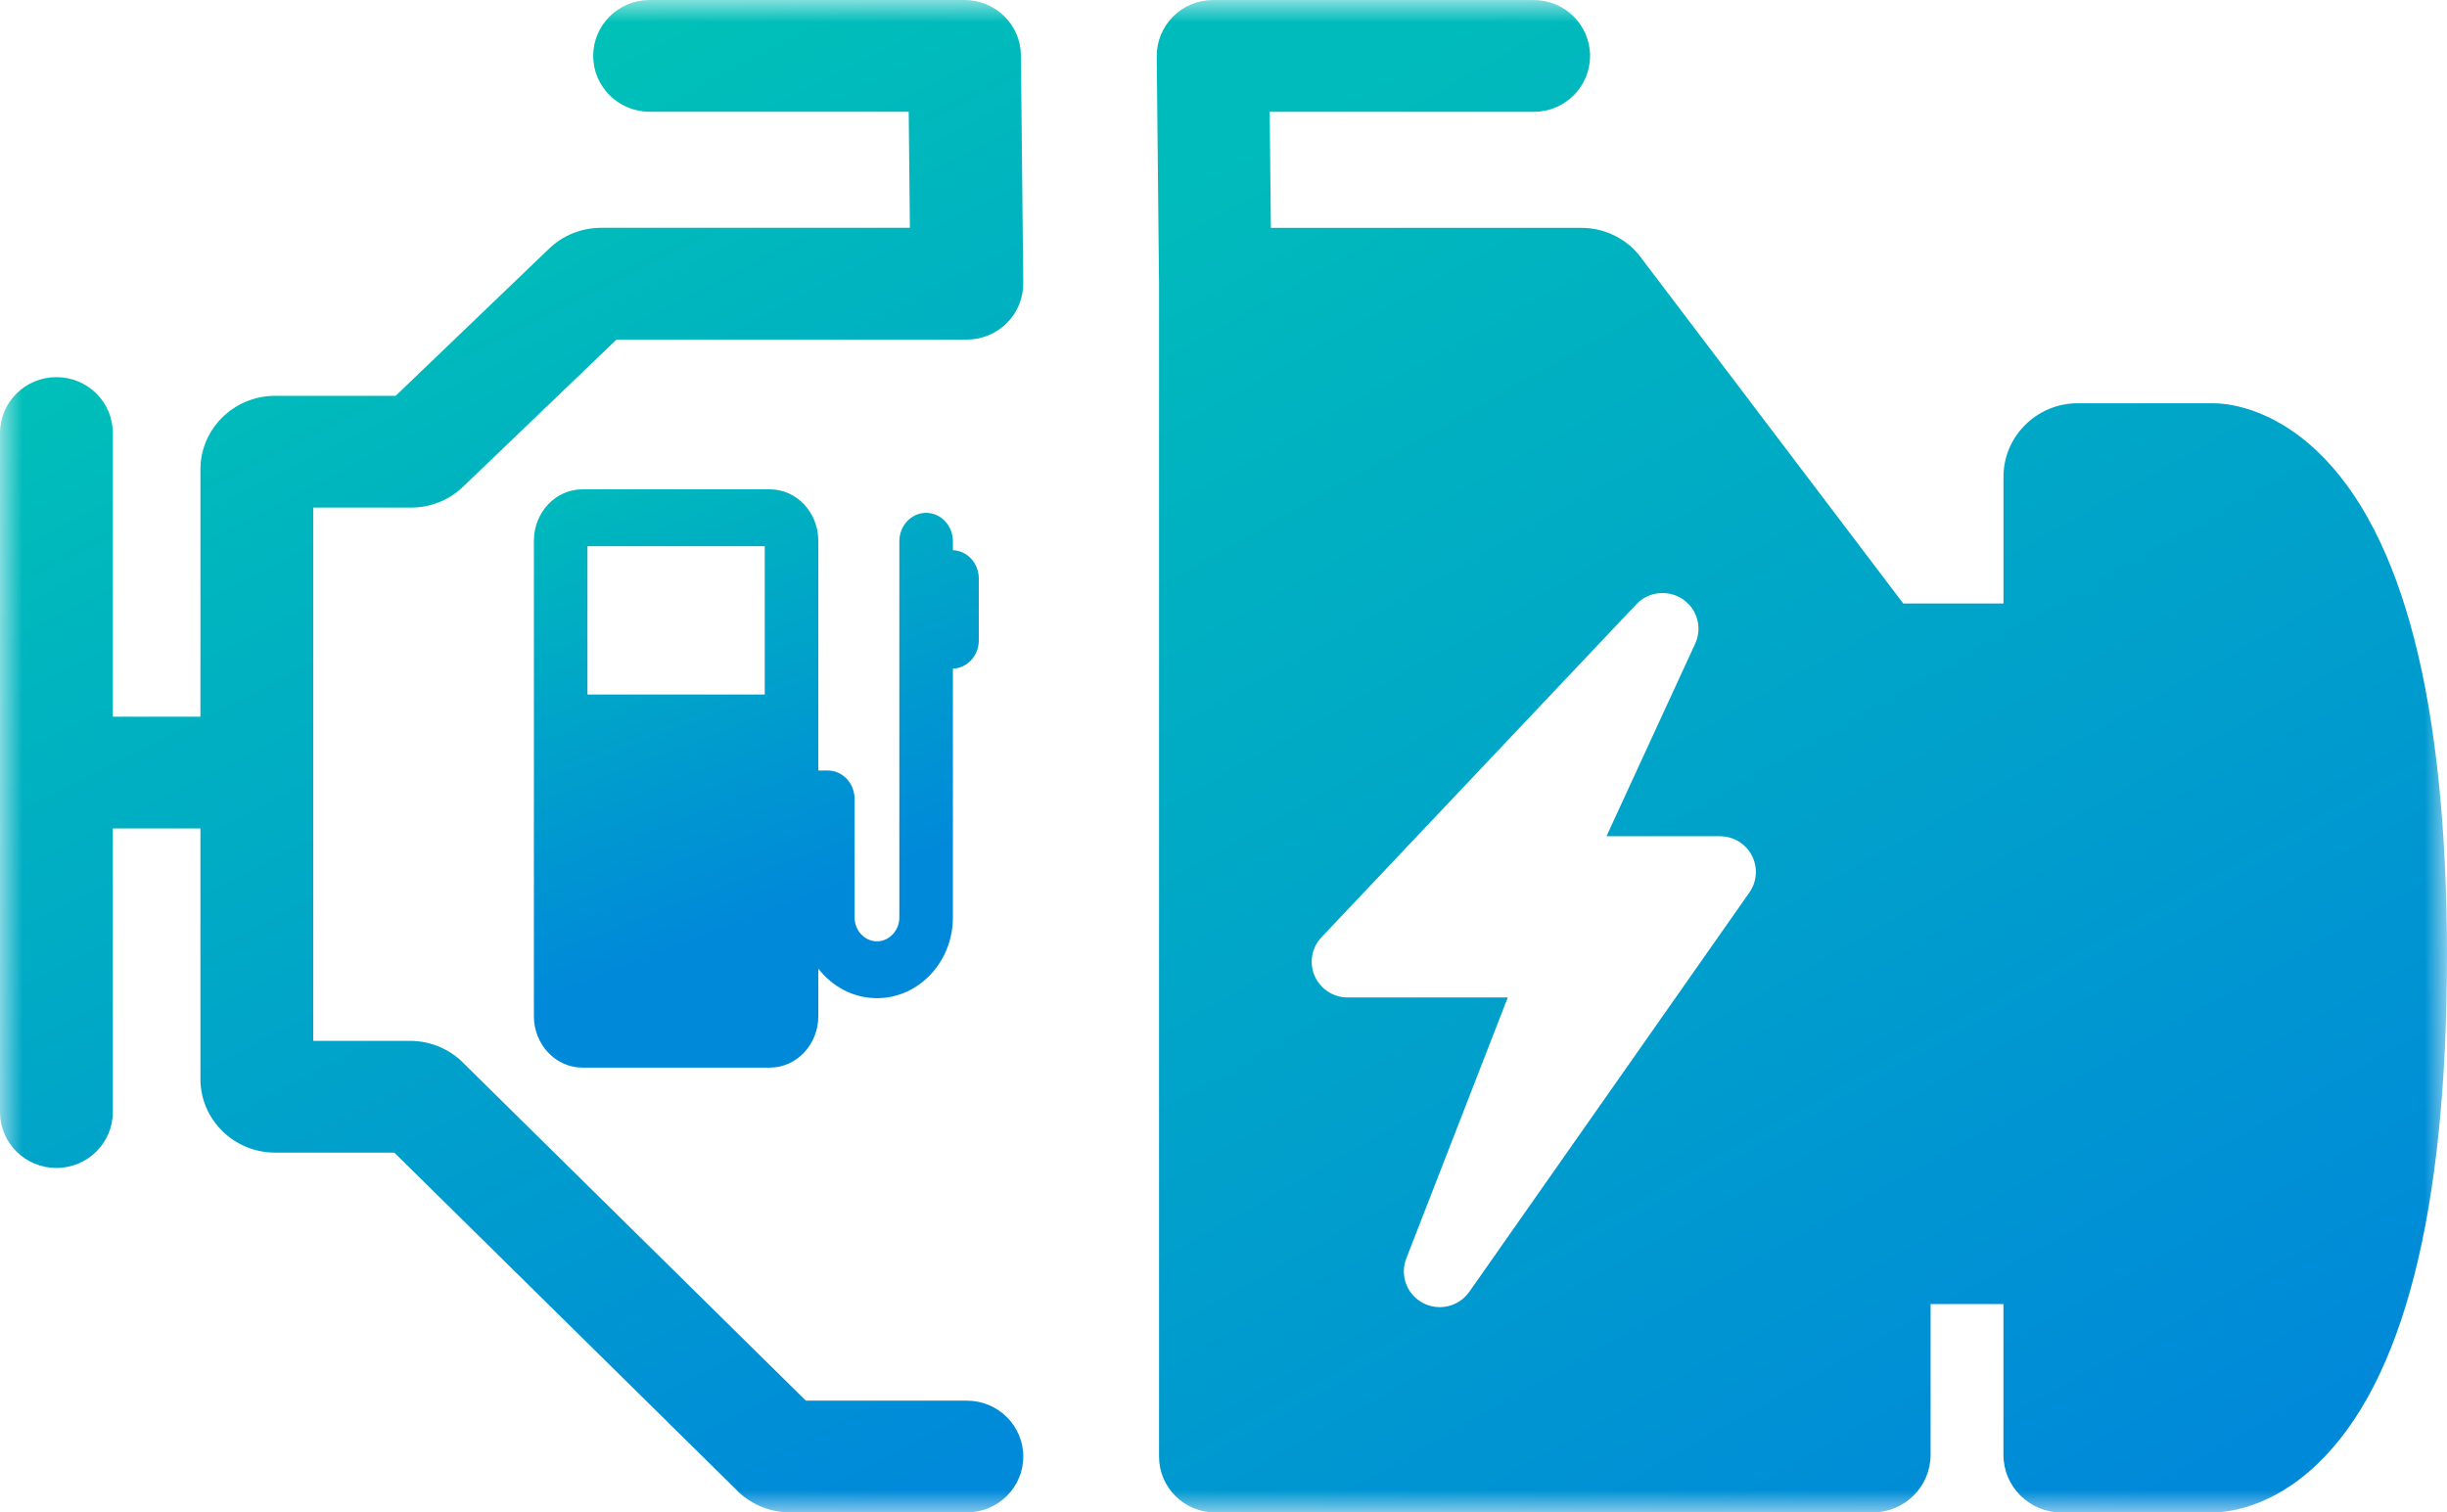 <svg height="34" viewBox="0 0 55 34" width="55" xmlns="http://www.w3.org/2000/svg" xmlns:xlink="http://www.w3.org/1999/xlink"><linearGradient id="a" x1="20.414%" x2="50%" y1="0%" y2="100%"><stop offset="0" stop-color="#00c6b4"/><stop offset="1" stop-color="#0089d9"/></linearGradient><linearGradient id="b" x1="37.822%" x2="72.881%" y1="0%" y2="103.423%"><stop offset="0" stop-color="#00c6b4"/><stop offset="1" stop-color="#008ad9"/></linearGradient><linearGradient id="c" x1="27.573%" x2="75.007%" y1="0%" y2="100%"><stop offset="0" stop-color="#0bb"/><stop offset="1" stop-color="#0089d9"/></linearGradient><mask id="d" fill="#fff"><path d="m0 0h55v34h-55z" fill="#fff" fill-rule="evenodd"/></mask><g fill="none" fill-rule="evenodd"><path d="m13.204 15.613h3.985v-3.334h-3.985zm4.1-4.613h-4.215c-.601 0-1.089.519-1.089 1.157v10.686c0 .638.489 1.157 1.089 1.157h4.215c.601 0 1.089-.519 1.089-1.157v-1.068c.313.405.788.664 1.318.664.941 0 1.707-.815 1.707-1.817v-5.59c.323-.012.582-.291.582-.637v-1.389c0-.346-.259-.626-.582-.637v-.2c0-.353-.27-.64-.602-.64-.333 0-.602.287-.602.64v8.454c0 .296-.226.538-.503.538-.277 0-.503-.241-.503-.538v-2.662c0-.353-.27-.64-.602-.64h-.213v-5.164c0-.638-.489-1.157-1.089-1.157z" fill="url(#a)" mask="url(#d)"/><path d="m21.732 31.487h-3.619l-7.666-7.558c-.317-.338-.762-.53-1.231-.53h-2.175v-11.988h2.197c.439 0 .854-.166 1.169-.468l3.45-3.309h7.874c.339 0 .663-.134.901-.373.238-.239.37-.561.367-.896l-.052-5.121c-.007-.689-.573-1.244-1.268-1.244h-7.078c-.7 0-1.268.563-1.268 1.256s.568 1.256 1.268 1.256h5.823l.027 2.609h-6.938c-.439 0-.855.166-1.17.468l-3.45 3.309h-2.71c-.925 0-1.678.742-1.678 1.654v5.559h-1.969v-6.377c0-.694-.568-1.256-1.268-1.256-.7 0-1.268.563-1.268 1.256v15.266c0 .694.568 1.256 1.268 1.256.7 0 1.268-.563 1.268-1.256v-6.377h1.969v5.634c0 .912.753 1.654 1.678 1.654h2.68l7.666 7.558c.317.338.762.53 1.231.53h3.972c.7 0 1.268-.563 1.268-1.256 0-.694-.568-1.256-1.268-1.256" fill="url(#b)" mask="url(#d)"/><path d="m39.322 20.061-6.298 8.98c-.156.222-.406.344-.663.344-.128 0-.258-.03-.379-.094-.361-.191-.521-.62-.374-.999l2.282-5.869h-3.6c-.322 0-.613-.191-.741-.484-.128-.294-.068-.636.153-.869l7.078-7.486c.271-.286.711-.335 1.039-.116s.448.643.284 1l-1.995 4.331h2.551c.301 0 .577.166.716.432.139.265.118.586-.054.831zm15.678 1.434c-.001-5.689-.981-9.507-2.913-11.347-1.061-1.01-2.073-1.087-2.364-1.083h-3.021c-.921 0-1.671.742-1.671 1.654v2.847h-2.253l-5.868-7.74c-.313-.442-.819-.704-1.368-.704h-6.977l-.027-2.609h5.938c.698 0 1.263-.563 1.263-1.256s-.566-1.256-1.263-1.256h-7.214c-.337 0-.66.134-.897.372-.237.239-.369.562-.366.897l.052 5.121v26.353c0 .694.566 1.256 1.263 1.256h14.775c.719 0 1.304-.581 1.304-1.296v-3.389h1.637v3.389c0 .715.585 1.296 1.304 1.296h3.388.009c.305 0 1.3-.084 2.346-1.08 1.938-1.845 2.921-5.686 2.922-11.416v-.001-.003-.004z" fill="url(#c)" mask="url(#d)"/></g></svg>